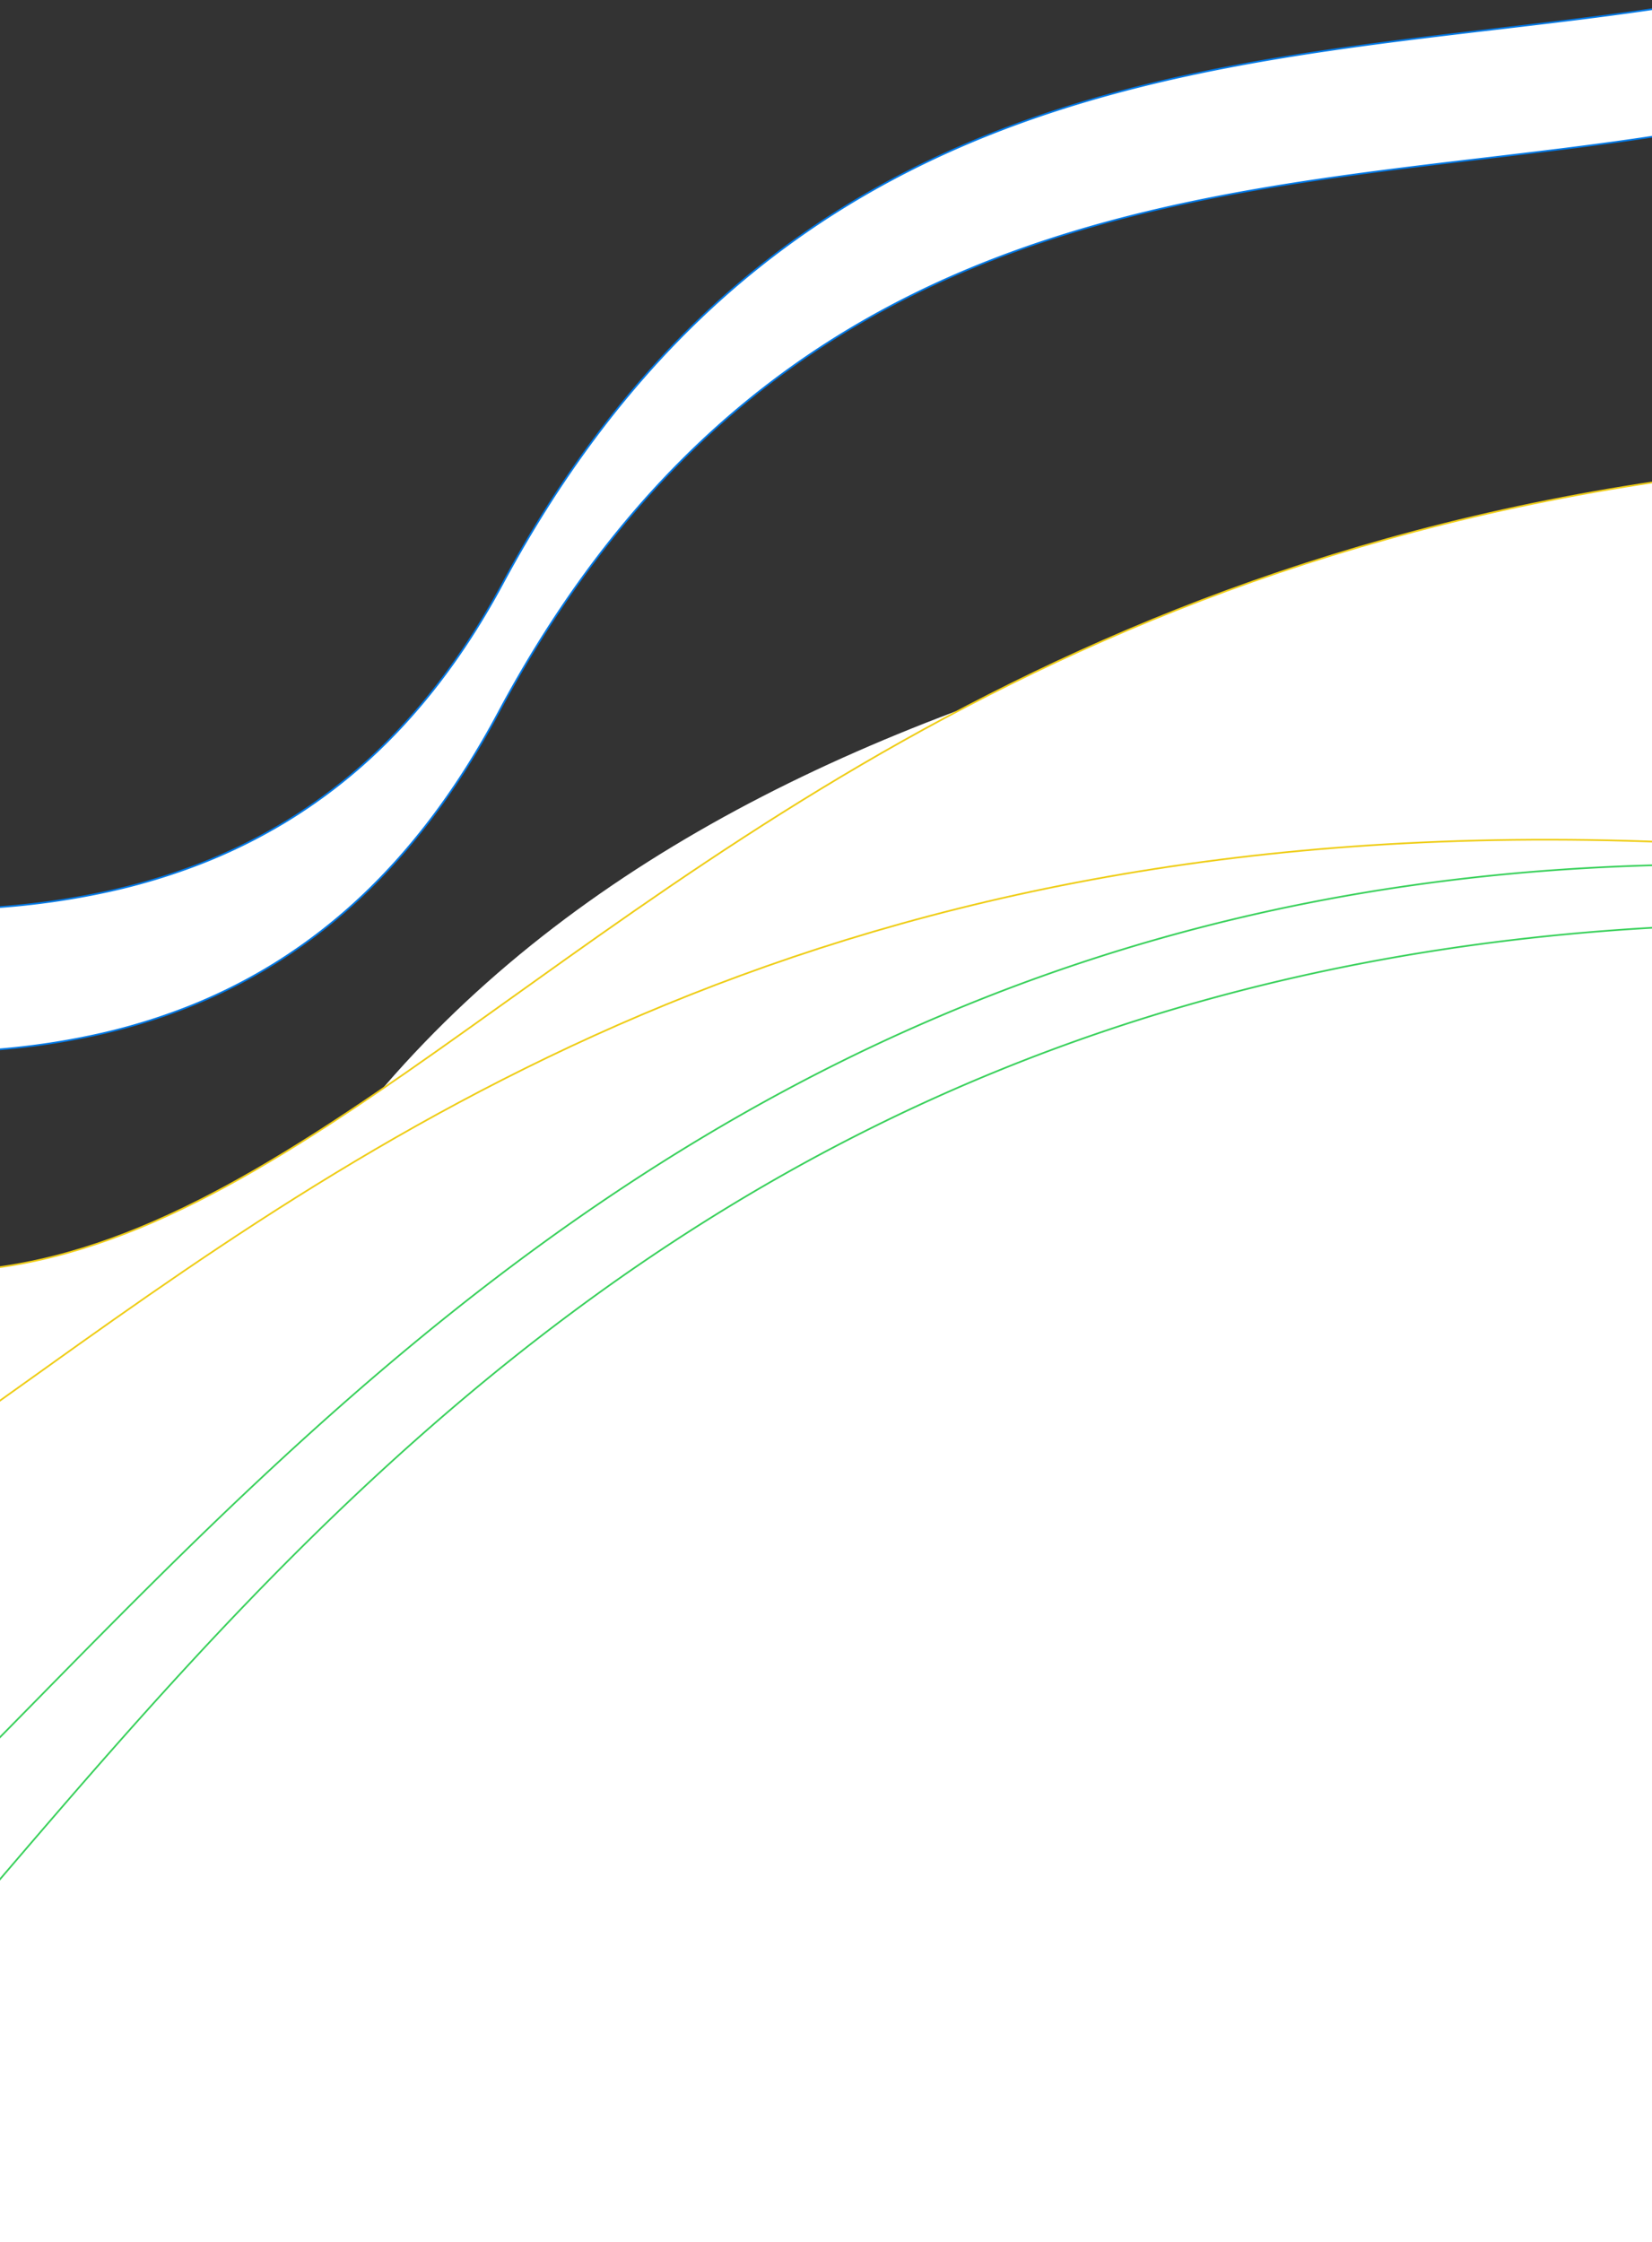 <svg xmlns="http://www.w3.org/2000/svg" xmlns:xlink="http://www.w3.org/1999/xlink" width="1920" height="2606" viewBox="0 0 1920 2606">
  <rect x="0" y="0" width="1920" height="2606" fill="#333333" stroke="none"/>
  <defs>
    <clipPath id="clip-path">
      <rect id="Rectangle_5476" data-name="Rectangle 5476" width="1920" height="2606" fill="#fff" stroke="#707070" stroke-width="2"/>
    </clipPath>
    <clipPath id="clip-path-2">
      <rect id="Rectangle_5475" data-name="Rectangle 5475" width="3782.892" height="2837.894" transform="translate(0)" stroke="#000" stroke-width="2"/>
    </clipPath>
  </defs>
  <g id="overlay-border-inner" clip-path="url(#clip-path)">
    <g id="Mask_Group_197" data-name="Mask Group 197" transform="translate(-1282.422 -392.941) rotate(7)" clip-path="url(#clip-path-2)">
      <g id="Group_16826" data-name="Group 16826" transform="matrix(0.999, -0.035, 0.035, 0.999, -1580.92, -722.906)">
        <path id="Path_30289" data-name="Path 30289" d="M6926.479,0C6735.452,1423.212,4143.316,623.965,3265.323,1796.882c-519.774,694.367-904.027-276.875-1789.272-291.338C865.092,1495.56,241.17,1988.87,105.405,2827.184c-332.758,2054.688,228.7,593.6,228.7,593.6l6508.153-29.394Z" transform="matrix(0.998, -0.07, 0.07, 0.998, 0, 768.613)" fill="#fff"/>
        <path id="Path_30290" data-name="Path 30290" d="M0,956.845c932.162,681.206,708.772-390.464,1553.985-20.781s1093.706-1238.2,3360.3-885S5263.1,1593.859,5263.1,1593.859s-358.118,834.974-347.61,831.131-4782.692,21.6-4782.692,21.6Z" transform="matrix(0.998, -0.07, 0.07, 0.998, 1042.28, 1675.195)" fill="#fff" stroke="#efcd17" stroke-width="2"/>
        <path id="Path_30291" data-name="Path 30291" d="M0,956.845c932.162,681.206,708.772-390.464,1553.985-20.781s1093.706-1238.2,3360.3-885S5263.1,1593.859,5263.1,1593.859s-358.118,834.974-347.61,831.131-4782.692,21.6-4782.692,21.6Z" transform="matrix(0.998, -0.07, 0.07, 0.998, 517.988, 2170.057)" fill="#fff" stroke="#efcd17" stroke-width="2"/>
        <path id="Subtraction_27" data-name="Subtraction 27" d="M18.084,3390.937h0L4.955,2016.111,107.92,3384.179l-59.013,4.439C29.148,3390.1,18.263,3390.924,18.084,3390.937ZM637.258,2120.384h-.039c-20.023,0-40.619-.816-61.215-2.43-21.317-1.666-43.307-4.242-65.36-7.652-22.787-3.523-46.335-8.043-69.991-13.435-24.389-5.555-49.661-12.209-75.113-19.773-26.148-7.767-53.308-16.736-80.726-26.663-28.088-10.167-57.3-21.645-86.826-34.111-60.978-25.753-126.22-56.976-193.918-92.807L0,1497.191c37.241,23.413,73.968,45.4,109.165,65.34,34.411,19.5,68.376,37.631,100.948,53.884,31.738,15.84,63.156,30.4,93.379,43.274,29.362,12.506,58.451,23.781,86.458,33.508,103.247,35.865,197.971,53.3,289.582,53.3a725.885,725.885,0,0,0,96.384-6.42,852.9,852.9,0,0,0,89.692-16.987c58.111-14.087,112.288-32.543,169.646-52.082l.1-.033,3.356-1.144q3.092-1.051,6.186-2.105c62.142-21.153,118.606-39.825,180.36-54.157a960.017,960.017,0,0,1,99.506-17.846,879.01,879.01,0,0,1,109.492-6.769c28.739,0,58.265,1.4,87.756,4.166,31.108,2.91,63.295,7.433,95.667,13.444,33.884,6.3,69.1,14.424,104.675,24.166,37.039,10.143,75.657,22.358,114.784,36.308a545.109,545.109,0,0,0,85.115,23.043,452.448,452.448,0,0,0,80.713,7.439,422.271,422.271,0,0,0,96.015-11.053,453.891,453.891,0,0,0,46.21-13.407c14.973-5.207,30.19-11.365,45.231-18.3,56.625-26.12,113.664-64.309,174.376-116.758,27.536-23.783,55.518-50.189,85.546-80.726,26.972-27.424,55.166-57.761,86.194-92.738,57.944-65.331,116.975-136.968,179.472-212.812l.074-.094.011-.009c80.977-98.272,164.712-199.884,258.225-302.862,52.29-57.58,101.983-109.364,151.916-158.312,27.24-26.705,54.851-52.816,82.069-77.6,28.66-26.108,57.811-51.587,86.642-75.741,30.226-25.316,61.042-49.961,91.593-73.247,31.885-24.305,64.493-47.9,96.918-70.144,33.72-23.128,68.246-45.471,102.618-66.412,35.634-21.714,72.2-42.594,108.7-62.061,37.694-20.109,76.435-39.321,115.148-57.088,39.9-18.32,80.941-35.644,121.974-51.5,42.229-16.314,85.692-31.548,129.18-45.277,44.689-14.108,90.7-27.039,136.757-38.438,47.25-11.693,95.936-22.118,144.711-30.98,49.946-9.075,101.437-16.778,153.041-22.895,52.756-6.256,107.175-11.032,161.746-14.2C4713.048,1.638,4770.524,0,4828.154,0c45.607,0,92.435,1.025,139.182,3.049,47.509,2.054,96.315,5.194,145.063,9.339,74.914,6.365,146.657,14.839,213.24,25.185,65.071,10.112,127.021,22.291,184.13,36.2a1577.744,1577.744,0,0,1,156.555,46.387c46.948,16.781,90.859,35.534,130.512,55.741a803.7,803.7,0,0,1,106.008,64.26,606.472,606.472,0,0,1,83.034,71.952,497.61,497.61,0,0,1,61.6,78.809,458.049,458.049,0,0,1,41.693,84.834,471.541,471.541,0,0,1,19.133,67.088,517.752,517.752,0,0,1,9.442,69.658,594.619,594.619,0,0,1,.4,71.876,705.4,705.4,0,0,1-7.988,73.748c-3.92,24.421-9.214,49.743-15.734,75.265-6.346,24.84-14.028,50.553-22.832,76.427-16.866,49.57-38.522,101.7-64.367,154.953-24.284,50.04-52.876,102.322-84.985,155.408-29.983,49.567-63.771,101.057-100.425,153.042-65.19,92.462-141.375,189.286-226.438,287.78,77.839-104.234,146.945-206.119,205.394-302.834,32.843-54.339,62.852-107.944,89.2-159.322,28.214-55.019,53-108.994,73.664-160.417,21.981-54.7,39.889-107.99,53.227-158.382,6.959-26.284,12.82-52.34,17.422-77.443,4.725-25.789,8.25-51.281,10.474-75.763a703.467,703.467,0,0,0,2.916-73.684,592.594,592.594,0,0,0-5.255-71.218,515.029,515.029,0,0,0-14.038-68.356,468.278,468.278,0,0,0-23.435-65.1,453.093,453.093,0,0,0-47.2-81.451,491.372,491.372,0,0,0-66.641-73.969,599.32,599.32,0,0,0-87.561-65.544,795.149,795.149,0,0,0-109.948-56.172c-40.867-17.194-85.888-32.622-133.815-45.862a1568.123,1568.123,0,0,0-159.15-34.609c-57.839-9.624-120.4-17.167-185.96-22.415-67.078-5.37-139.16-8.489-214.246-9.272-12.578-.134-25.268-.2-37.718-.2-65.664,0-130.99,1.848-194.165,5.491-61.779,3.559-123.261,8.944-182.739,16-58.118,6.9-115.92,15.58-171.8,25.811-54.548,9.982-108.839,21.729-161.364,34.915-51.2,12.855-102.145,27.434-151.415,43.326-48,15.486-95.763,32.655-141.958,51.035-44.926,17.87-89.67,37.4-132.991,58.038C3784.2,313.645,3742.3,335.3,3701.745,357.95c-39.281,21.936-78.491,45.471-116.539,69.949-36.727,23.632-73.417,48.82-109.049,74.861-34.29,25.058-68.625,51.654-102.051,79.061-32.063,26.287-64.211,54.066-95.547,82.568-29.927,27.215-60.052,55.938-89.536,85.368-27.948,27.9-56.214,57.328-84.014,87.474-51.017,55.325-101.206,113.694-153.433,178.452-43.994,54.543-89.731,114.058-139.828,181.941-44.254,59.973-86.385,118.933-127.128,175.955l-.032.049-.064.088c-59.645,83.472-115.981,162.314-171.607,234.038-29.772,38.392-56.953,71.676-83.1,101.755-29.082,33.456-56.375,62.389-83.44,88.448-59.618,57.4-116.67,99.179-174.418,127.726a479.643,479.643,0,0,1-46.359,19.994,440.468,440.468,0,0,1-47.866,14.642,424.637,424.637,0,0,1-49.581,9,433.152,433.152,0,0,1-51.493,3.068,472.02,472.02,0,0,1-65.808-4.73,554.953,554.953,0,0,1-69.342-14.554c-32.141-8.856-63.952-16.639-94.548-23.132-29.677-6.3-59.086-11.569-87.413-15.667-27.373-3.966-54.589-6.954-80.892-8.893-25.31-1.863-50.537-2.81-74.981-2.81-22.813,0-45.648.822-67.87,2.443-21.2,1.55-42.537,3.874-63.414,6.914a912.71,912.71,0,0,0-115.711,24.67c-33.031,9.242-67.26,20.653-104.642,34.879-34.048,12.952-67.12,26.854-98.078,39.982q-5.081,2.152-10.15,4.305l-1.933.822c-30.332,12.882-61.7,26.2-93.03,38.441-34.957,13.65-66.265,24.512-95.715,33.2a794.511,794.511,0,0,1-102.5,23.32c-18.219,2.864-36.748,5.055-55.074,6.511C676.373,2119.61,656.757,2120.384,637.258,2120.384Z" transform="translate(363.054 1875.269)" fill="#fff" stroke="#3ad15c" stroke-width="2"/>
        <path id="Subtraction_28" data-name="Subtraction 28" d="M32.816,4215.837c-4.056-9.112-7.79-21.716-11.1-37.462-3.449-16.429-6.53-36.73-9.156-60.34-5.57-50.066-9.332-117.078-11.184-199.172-1.987-88.077-1.827-195.856.474-320.346,2.452-132.644,7.4-287.858,14.715-461.329,3.948-93.664,5.706-179.447,7.407-262.405v-.116c1.666-81.283,3.239-158.058,6.765-227.421,3.915-77.062,9.822-137.006,18.591-188.649,10.082-59.375,24.158-108.236,43.031-149.372a351.878,351.878,0,0,1,34.622-59.818,299.366,299.366,0,0,1,45.462-49.831,549.336,549.336,0,0,1,54.973-42.1,574.685,574.685,0,0,1,59.138-34.64,631.586,631.586,0,0,1,63-27.746c21.169-8,43.56-15.206,66.552-21.425,84.254-22.786,180.954-33.862,295.625-33.862,38.162,0,77.8,1.189,121.175,3.633,38.685,2.182,79.49,5.319,124.747,9.592,84.14,7.945,171.532,18.743,256.047,29.186l3.52.435c170.488,21.065,346.779,42.847,511.971,42.847,42.939,0,84.164-1.5,122.533-4.471a1173.865,1173.865,0,0,0,117.422-14.806,896.969,896.969,0,0,0,111.2-27.231,725.44,725.44,0,0,0,103.86-41.745,637.458,637.458,0,0,0,95.406-58.351,624.546,624.546,0,0,0,85.839-77.045c13.5-14.568,26.612-30.107,38.984-46.187,12.578-16.348,24.748-33.723,36.173-51.644,11.609-18.209,22.788-37.508,33.224-57.362,10.6-20.158,20.736-41.469,30.135-63.342,14.989-34.877,31.133-68.817,47.984-100.879,16.458-31.313,34.063-61.736,52.323-90.423,17.8-27.97,36.751-55.1,56.313-80.651,19.039-24.86,39.211-48.938,59.957-71.564,20.15-21.975,41.431-43.226,63.253-63.162,21.133-19.308,43.405-37.963,66.2-55.447,22-16.872,45.145-33.161,68.8-48.415,22.743-14.665,46.649-28.82,71.054-42.069,23.374-12.689,47.92-24.938,72.959-36.406,23.836-10.92,48.906-21.495,74.516-31.431,47.163-18.3,96.985-34.875,152.314-50.672,102.547-29.281,207-50.882,308.021-71.771,58.91-12.182,114.554-23.689,170.027-36.638,62.859-14.672,114.158-28.564,161.443-43.72,55.741-17.866,104.411-37.107,148.791-58.822,23.981-11.735,46.987-24.378,68.378-37.579a688.134,688.134,0,0,0,63.69-44.362,629.807,629.807,0,0,0,58.492-52.144,617.806,617.806,0,0,0,52.786-60.932,652.192,652.192,0,0,0,46.571-70.719,737.631,737.631,0,0,0,39.847-81.51,882.937,882.937,0,0,0,32.615-93.3c9.67-33.383,18.04-69.079,24.876-106.1,6.984-37.824,12.579-78.163,16.627-119.9,4.13-42.575,6.777-87.894,7.868-134.694l174.441,3387.376-12.64.941L4484.486,151.266c-1.065,46.821-3.679,92.136-7.763,134.687-4.005,41.734-9.547,82.069-16.471,119.884-6.777,37.011-15.078,72.7-24.673,106.082a886.3,886.3,0,0,1-32.37,93.286,738.646,738.646,0,0,1-39.562,81.49A651.813,651.813,0,0,1,4317.4,757.39a615.758,615.758,0,0,1-52.427,60.9,626.169,626.169,0,0,1-58.1,52.117,683.3,683.3,0,0,1-63.268,44.33c-21.252,13.191-44.107,25.824-67.93,37.545-44.087,21.693-92.441,40.91-147.822,58.75-46.993,15.137-97.961,29-160.4,43.643-55.124,12.923-110.407,24.4-168.935,36.555-100.375,20.843-204.164,42.394-306.038,71.623-54.979,15.773-104.478,32.324-151.328,50.6-25.434,9.921-50.341,20.484-74.031,31.395-24.892,11.465-49.278,23.7-72.48,36.372-24.242,13.235-47.99,27.377-70.586,42.033-23.489,15.234-46.484,31.512-68.345,48.381-22.636,17.466-44.76,36.109-65.758,55.412-21.677,19.928-42.814,41.169-62.825,63.131-20.612,22.623-40.646,46.69-59.547,71.533-19.429,25.539-38.245,52.663-55.923,80.622-18.138,28.686-35.618,59.1-51.953,90.394-16.736,32.063-32.763,65.994-47.637,100.853-9.8,22.966-20.307,45.312-31.225,66.414-10.757,20.795-22.224,40.982-34.081,60-11.674,18.725-24.057,36.853-36.806,53.88-12.536,16.744-25.791,32.912-39.4,48.054a639.6,639.6,0,0,1-86.033,79.806,630.184,630.184,0,0,1-94.8,60.024,698.455,698.455,0,0,1-102.5,42.594,851.252,851.252,0,0,1-109.134,27.514c-69.734,12.914-146.247,19.192-233.913,19.194-61.863,0-130.861-3.188-210.936-9.752-71.736-5.88-144.882-13.8-215.618-21.452l-.053-.006-1.154-.125-.1-.01c-70.611-7.642-143.625-15.543-214.418-21.367-79.412-6.531-147.669-9.707-208.669-9.707-59.7,0-113.244,2.933-163.681,8.967-26.962,3.226-53.238,7.406-78.1,12.424-25.929,5.233-51.2,11.558-75.118,18.8a703,703,0,0,0-71.768,25.981,628.49,628.49,0,0,0-68.051,33.972,590.693,590.693,0,0,0-123.489,95.161,641.237,641.237,0,0,0-54.7,62.808A730.009,730.009,0,0,0,208.8,2560.8a872.519,872.519,0,0,0-43.972,86.082c-13.767,30.96-26.571,64.246-38.057,98.933-11.715,35.376-22.405,73.257-31.775,112.594-9.544,40.066-18,82.817-25.126,127.064-7.253,45.021-13.346,92.914-18.11,142.345-4.843,50.25-8.452,103.555-10.728,158.434-9.552,230.332-14.936,427.35-16,585.583-.5,74.112-.06,141.137,1.307,199.212,1.3,55.4,3.485,104.109,6.482,144.792Z" transform="translate(1004.66 0)" fill="#fff" stroke="#0179e6" stroke-width="2"/>
      </g>
    </g>
  </g>
</svg>
